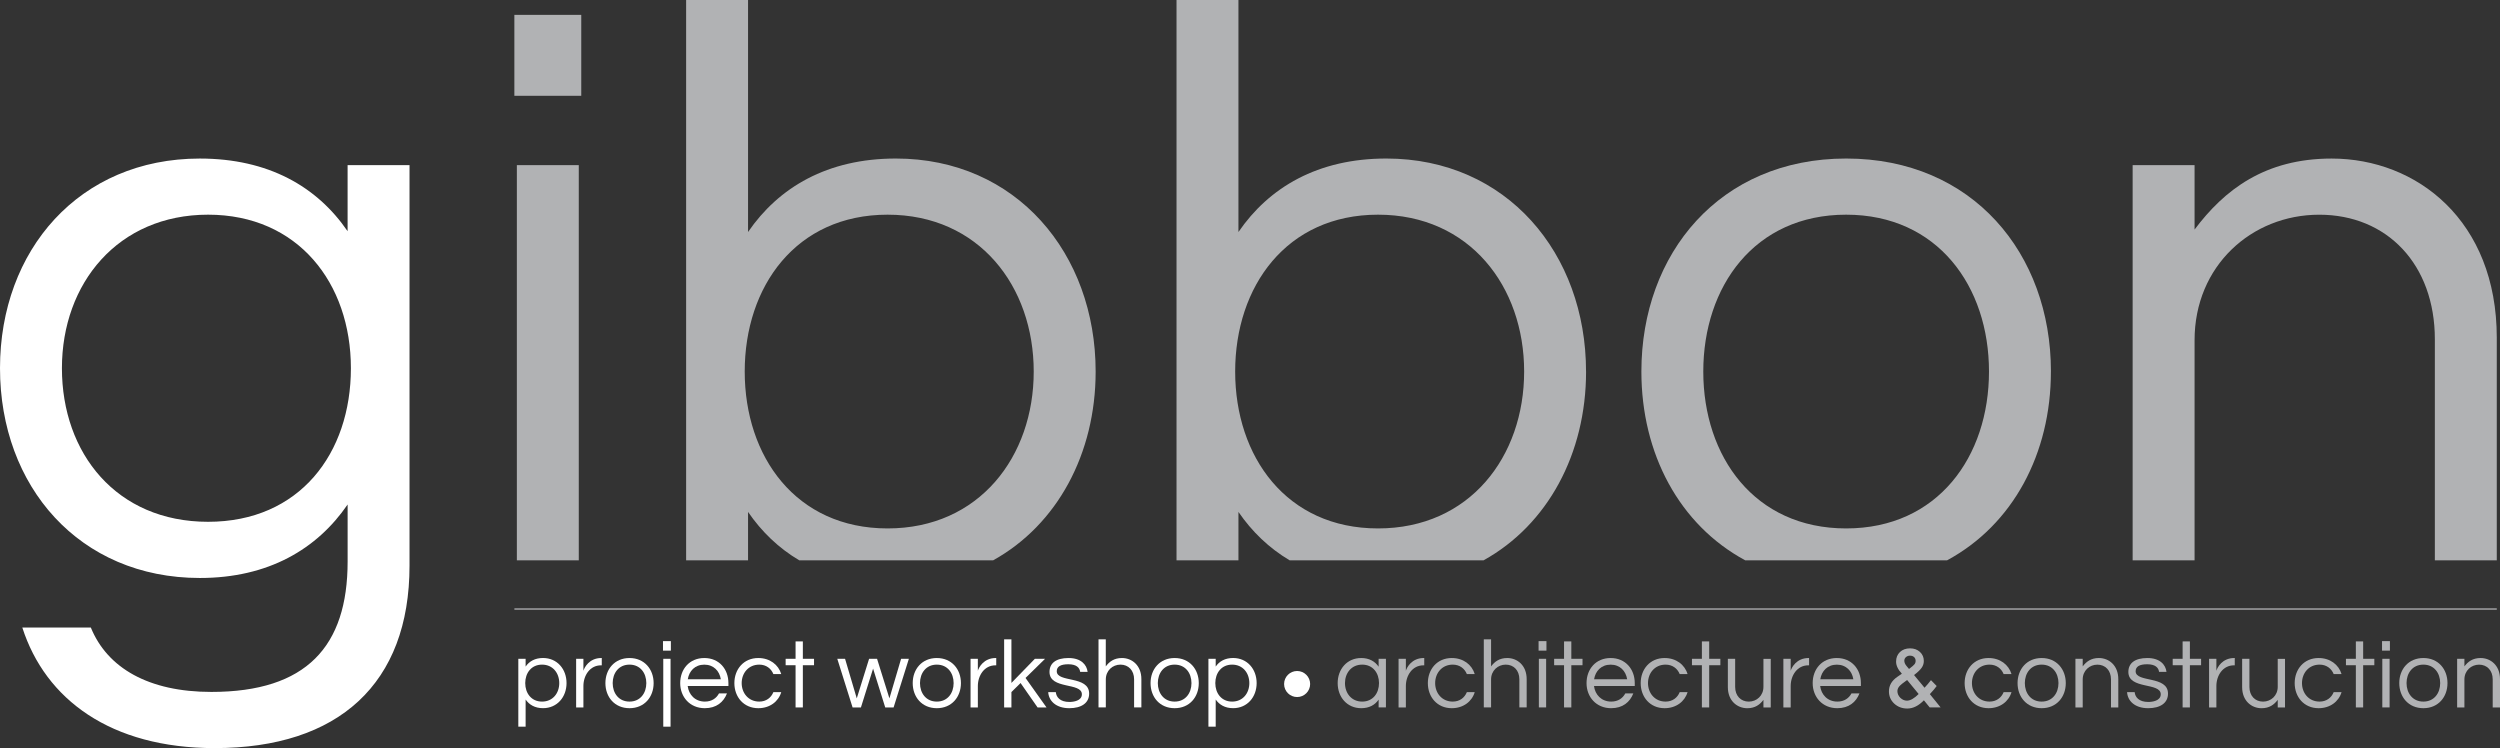 <?xml version="1.0" encoding="UTF-8"?>
<svg xmlns="http://www.w3.org/2000/svg" id="uuid-9a599691-d100-48bc-bfb1-321342106045" data-name="Capa 2" viewBox="0 0 961.67 287.76">
  <rect x="0" y="0" width="961.67" height="287.76" fill="#333333" stroke="none"/>
  <defs>
    <style>
      .uuid-34e86526-c502-40b6-8ca8-2777772db0f2 {
        fill: #fff;
      }

      .uuid-c8e103e9-2e58-4afa-b06b-ca49429422a7 {
        fill: #b1b2b4;
      }

      .uuid-17efee74-c91d-4531-b85e-2be35acb2102 {
        fill: none;
        stroke: #b1b2b4;
        stroke-miterlimit: 10;
        stroke-width: .5px;
      }
    </style>
  </defs>
  <g id="uuid-cab4ce47-c9ce-470c-a69c-f3ce013942a9" data-name="Capa 1">
    <g>
      <path class="uuid-34e86526-c502-40b6-8ca8-2777772db0f2" d="M202.04,262.77c0,3.85,2.32,7.11,6.47,7.11s6.62-3.26,6.62-7.11-2.47-7.11-6.62-7.11-6.47,3.26-6.47,7.11M202.19,269.09v10.44h-2.81v-26.11h2.81v2.99c1.38-2.02,3.59-3.3,6.69-3.3,5.47,0,9.05,4.3,9.05,9.65s-3.59,9.65-9.05,9.65c-3.1,0-5.31-1.31-6.69-3.33"></path>
      <path class="uuid-34e86526-c502-40b6-8ca8-2777772db0f2" d="M231.48,253.12v2.81h-.33c-4.18,0-6.73,3.85-6.73,7.97v8.23h-2.8v-18.7h2.8v4.59c.38-1.27,2.25-4.9,6.88-4.9h.18Z"></path>
      <path class="uuid-34e86526-c502-40b6-8ca8-2777772db0f2" d="M248.62,262.77c0-3.85-2.32-7.11-6.47-7.11s-6.47,3.26-6.47,7.11,2.32,7.11,6.47,7.11,6.47-3.26,6.47-7.11M251.43,262.77c0,5.35-3.55,9.65-9.28,9.65s-9.27-4.3-9.27-9.65,3.56-9.65,9.27-9.65,9.28,4.3,9.28,9.65"></path>
    </g>
    <path class="uuid-34e86526-c502-40b6-8ca8-2777772db0f2" d="M255.14,253.42h2.8v26.11h-2.8v-26.11ZM258.06,250.28h-3.03v-3.66h3.03v3.66Z"></path>
    <g>
      <path class="uuid-34e86526-c502-40b6-8ca8-2777772db0f2" d="M264.56,261.28h12.72c-.52-3.18-2.77-5.61-6.35-5.61s-5.84,2.43-6.36,5.61M276.57,266.74h3.07c-1.31,3.36-4.08,5.68-8.53,5.68-5.72,0-9.46-4.3-9.46-9.65s3.55-9.65,9.28-9.65,9.27,4.3,9.27,9.65v1.12h-15.67c.41,3.33,2.84,5.99,6.62,5.99,2.62,0,4.42-1.27,5.42-3.14"></path>
      <path class="uuid-34e86526-c502-40b6-8ca8-2777772db0f2" d="M297.49,266.25h3.03c-1.08,3.63-4.41,6.17-8.83,6.17-5.61,0-9.2-4.3-9.2-9.65s3.59-9.65,9.2-9.65c4.42,0,7.74,2.54,8.83,6.17h-3.03c-.86-2.13-2.77-3.63-5.42-3.63-4.15,0-6.77,3.26-6.77,7.11s2.62,7.11,6.77,7.11c2.66,0,4.56-1.5,5.42-3.63"></path>
    </g>
    <polygon class="uuid-34e86526-c502-40b6-8ca8-2777772db0f2" points="306.03 272.13 306.03 255.89 302.21 255.89 302.21 253.42 306.03 253.42 306.03 246.73 308.83 246.73 308.83 253.42 313.13 253.42 313.13 255.89 308.83 255.89 308.83 272.13 306.03 272.13"></polygon>
    <polygon class="uuid-34e86526-c502-40b6-8ca8-2777772db0f2" points="335.85 257.2 331.17 272.13 327.96 272.13 322.08 253.43 325.07 253.43 329.57 268.64 334.31 253.43 337.38 253.43 342.13 268.64 346.62 253.43 349.61 253.43 343.74 272.13 340.52 272.13 335.85 257.2"></polygon>
    <g>
      <path class="uuid-34e86526-c502-40b6-8ca8-2777772db0f2" d="M366.83,262.77c0-3.85-2.32-7.11-6.47-7.11s-6.47,3.26-6.47,7.11,2.32,7.11,6.47,7.11,6.47-3.26,6.47-7.11M369.64,262.77c0,5.35-3.55,9.65-9.28,9.65s-9.27-4.3-9.27-9.65,3.55-9.65,9.27-9.65,9.28,4.3,9.28,9.65"></path>
      <path class="uuid-34e86526-c502-40b6-8ca8-2777772db0f2" d="M383.22,253.12v2.81h-.34c-4.19,0-6.73,3.85-6.73,7.97v8.23h-2.81v-18.7h2.81v4.59c.37-1.27,2.24-4.9,6.88-4.9h.18Z"></path>
    </g>
    <polygon class="uuid-34e86526-c502-40b6-8ca8-2777772db0f2" points="394.49 260.79 402.56 272.13 399.12 272.13 392.58 262.74 389.06 266.21 389.06 272.13 386.26 272.13 386.26 245.94 389.06 245.94 389.06 262.7 398.08 253.42 402 253.42 394.49 260.79"></polygon>
    <g>
      <path class="uuid-34e86526-c502-40b6-8ca8-2777772db0f2" d="M418.35,258.44h-2.84c-.23-1.61-1.42-2.92-4.56-2.92-2.92,0-4.45.86-4.45,2.69,0,4.48,12.46,1.57,12.46,8.6,0,3.63-2.99,5.61-7.63,5.61-5.2,0-7.93-2.88-8.11-6.17h2.92c.19,1.9,1.6,3.77,5.23,3.77,1.53,0,4.79-.41,4.79-2.95,0-4.68-12.45-1.76-12.45-8.6,0-3.36,2.5-5.35,7.33-5.35s6.99,2.58,7.33,5.31"></path>
      <path class="uuid-34e86526-c502-40b6-8ca8-2777772db0f2" d="M425.36,245.94v10.4c1.34-1.8,3.18-3.22,6.21-3.22,3.85,0,7.48,2.81,7.48,8.11v10.89h-2.8v-10.81c0-3.41-2.17-5.65-5.24-5.65s-5.64,2.32-5.64,5.69v10.77h-2.81v-26.18h2.81Z"></path>
      <path class="uuid-34e86526-c502-40b6-8ca8-2777772db0f2" d="M458.32,262.77c0-3.85-2.32-7.11-6.47-7.11s-6.47,3.26-6.47,7.11,2.32,7.11,6.47,7.11,6.47-3.26,6.47-7.11M461.13,262.77c0,5.35-3.55,9.65-9.28,9.65s-9.27-4.3-9.27-9.65,3.55-9.65,9.27-9.65,9.28,4.3,9.28,9.65"></path>
      <path class="uuid-34e86526-c502-40b6-8ca8-2777772db0f2" d="M467.49,262.77c0,3.85,2.32,7.11,6.47,7.11s6.62-3.26,6.62-7.11-2.47-7.11-6.62-7.11-6.47,3.26-6.47,7.11M467.64,269.09v10.44h-2.8v-26.11h2.8v2.99c1.38-2.02,3.59-3.3,6.7-3.3,5.46,0,9.05,4.3,9.05,9.65s-3.59,9.65-9.05,9.65c-3.1,0-5.31-1.31-6.7-3.33"></path>
      <path class="uuid-34e86526-c502-40b6-8ca8-2777772db0f2" d="M498.96,258.11c2.77,0,5.01,2.25,5.01,5.01s-2.24,5.01-5.01,5.01-5.01-2.25-5.01-5.01,2.24-5.01,5.01-5.01"></path>
      <path class="uuid-c8e103e9-2e58-4afa-b06b-ca49429422a7" d="M530.46,262.77c0-3.85-2.32-7.11-6.47-7.11s-6.62,3.26-6.62,7.11,2.47,7.11,6.62,7.11,6.47-3.26,6.47-7.11M530.31,256.45v-3.03h2.81v18.7h-2.81v-3c-1.38,2.03-3.59,3.3-6.7,3.3-5.46,0-9.05-4.3-9.05-9.65s3.59-9.65,9.05-9.65c3.11,0,5.31,1.31,6.7,3.33"></path>
      <path class="uuid-c8e103e9-2e58-4afa-b06b-ca49429422a7" d="M547.86,253.12v2.81h-.34c-4.19,0-6.73,3.85-6.73,7.97v8.23h-2.81v-18.7h2.81v4.59c.37-1.27,2.24-4.9,6.88-4.9h.18Z"></path>
      <path class="uuid-c8e103e9-2e58-4afa-b06b-ca49429422a7" d="M564.25,266.25h3.03c-1.08,3.63-4.41,6.17-8.83,6.17-5.61,0-9.2-4.3-9.2-9.65s3.59-9.65,9.2-9.65c4.42,0,7.74,2.54,8.83,6.17h-3.03c-.86-2.13-2.77-3.63-5.42-3.63-4.15,0-6.77,3.26-6.77,7.11s2.62,7.11,6.77,7.11c2.66,0,4.56-1.5,5.42-3.63"></path>
      <path class="uuid-c8e103e9-2e58-4afa-b06b-ca49429422a7" d="M573.57,245.94v10.4c1.35-1.8,3.18-3.22,6.21-3.22,3.85,0,7.48,2.81,7.48,8.11v10.89h-2.81v-10.81c0-3.41-2.17-5.65-5.23-5.65s-5.65,2.32-5.65,5.69v10.77h-2.8v-26.18h2.8Z"></path>
    </g>
    <path class="uuid-c8e103e9-2e58-4afa-b06b-ca49429422a7" d="M591.95,253.42h2.8v18.7h-2.8v-18.7ZM594.87,250.28h-3.03v-3.66h3.03v3.66Z"></path>
    <polygon class="uuid-c8e103e9-2e58-4afa-b06b-ca49429422a7" points="601.64 272.13 601.64 255.89 597.83 255.89 597.83 253.42 601.64 253.42 601.64 246.73 604.44 246.73 604.44 253.42 608.74 253.42 608.74 255.89 604.44 255.89 604.44 272.13 601.64 272.13"></polygon>
    <g>
      <path class="uuid-c8e103e9-2e58-4afa-b06b-ca49429422a7" d="M613.2,261.28h12.72c-.53-3.18-2.77-5.61-6.36-5.61s-5.84,2.43-6.36,5.61M625.21,266.74h3.07c-1.31,3.36-4.08,5.68-8.53,5.68-5.72,0-9.46-4.3-9.46-9.65s3.55-9.65,9.27-9.65,9.28,4.3,9.28,9.65v1.12h-15.68c.41,3.33,2.85,5.99,6.62,5.99,2.62,0,4.41-1.27,5.42-3.14"></path>
      <path class="uuid-c8e103e9-2e58-4afa-b06b-ca49429422a7" d="M646.12,266.25h3.03c-1.09,3.63-4.42,6.17-8.83,6.17-5.61,0-9.2-4.3-9.2-9.65s3.59-9.65,9.2-9.65c4.41,0,7.74,2.54,8.83,6.17h-3.03c-.86-2.13-2.77-3.63-5.42-3.63-4.15,0-6.77,3.26-6.77,7.11s2.62,7.11,6.77,7.11c2.66,0,4.57-1.5,5.42-3.63"></path>
    </g>
    <polygon class="uuid-c8e103e9-2e58-4afa-b06b-ca49429422a7" points="654.66 272.13 654.66 255.89 650.84 255.89 650.84 253.42 654.66 253.42 654.66 246.73 657.47 246.73 657.47 253.42 661.77 253.42 661.77 255.89 657.47 255.89 657.47 272.13 654.66 272.13"></polygon>
    <g>
      <path class="uuid-c8e103e9-2e58-4afa-b06b-ca49429422a7" d="M678.34,272.13v-2.92c-1.34,1.8-3.18,3.22-6.21,3.22-3.86,0-7.48-2.81-7.48-8.12v-10.88h2.81v10.81c0,3.4,2.17,5.65,5.24,5.65s5.64-2.32,5.64-5.68v-10.77h2.81v18.7h-2.81Z"></path>
      <path class="uuid-c8e103e9-2e58-4afa-b06b-ca49429422a7" d="M695.89,253.12v2.81h-.34c-4.19,0-6.73,3.85-6.73,7.97v8.23h-2.81v-18.7h2.81v4.59c.37-1.27,2.24-4.9,6.88-4.9h.18Z"></path>
      <path class="uuid-c8e103e9-2e58-4afa-b06b-ca49429422a7" d="M700.2,261.28h12.72c-.52-3.18-2.77-5.61-6.35-5.61s-5.84,2.43-6.36,5.61M712.2,266.74h3.07c-1.31,3.36-4.08,5.68-8.53,5.68-5.72,0-9.46-4.3-9.46-9.65s3.55-9.65,9.28-9.65,9.27,4.3,9.27,9.65v1.12h-15.67c.41,3.33,2.84,5.99,6.62,5.99,2.62,0,4.42-1.27,5.42-3.14"></path>
      <path class="uuid-c8e103e9-2e58-4afa-b06b-ca49429422a7" d="M734.33,257.32l.28-.2c.47-.36.86-.67,1.17-.94.31-.26.53-.49.67-.67.29-.35.43-.79.43-1.31,0-.59-.2-1.07-.59-1.44-.4-.36-.92-.55-1.59-.55-.61,0-1.12.19-1.54.57-.41.35-.63.82-.63,1.37,0,.66.26,1.3.78,1.94l.84,1.01c.03.05.09.12.17.22M733.61,261.59l-.19.13c-1.38.95-2.32,1.72-2.82,2.3-.49.58-.73,1.19-.73,1.84,0,.93.37,1.77,1.11,2.55.78.74,1.62,1.11,2.55,1.11,1.3,0,2.8-.85,4.51-2.56l-4.42-5.37ZM736.29,259.69l4.02,4.86.13-.15c.44-.47.85-.94,1.23-1.39.38-.46.76-.92,1.11-1.38l2.2,2.26c-.27.39-.63.83-1.06,1.35-.44.51-.97,1.1-1.57,1.77l4.14,5.11h-4.2l-2.23-2.74c-2.04,2.11-4.17,3.17-6.38,3.17-1.98,0-3.66-.63-5.04-1.9-1.35-1.27-2.03-2.85-2.03-4.72,0-2.23,1.07-4.08,3.21-5.56l1.46-1s.05-.03.1-.07c.04-.04.12-.09.2-.16-1.48-1.57-2.22-3.12-2.22-4.64s.49-2.73,1.48-3.68c1.01-.95,2.3-1.42,3.88-1.42s2.8.46,3.81,1.37c1,.92,1.5,2.08,1.5,3.47,0,.97-.28,1.84-.83,2.62-.54.78-1.51,1.71-2.93,2.81"></path>
      <path class="uuid-c8e103e9-2e58-4afa-b06b-ca49429422a7" d="M770.73,266.25h3.03c-1.08,3.63-4.41,6.17-8.83,6.17-5.61,0-9.2-4.3-9.2-9.65s3.59-9.65,9.2-9.65c4.42,0,7.74,2.54,8.83,6.17h-3.03c-.86-2.13-2.77-3.63-5.42-3.63-4.15,0-6.77,3.26-6.77,7.11s2.62,7.11,6.77,7.11c2.66,0,4.56-1.5,5.42-3.63"></path>
      <path class="uuid-c8e103e9-2e58-4afa-b06b-ca49429422a7" d="M791.83,262.77c0-3.85-2.32-7.11-6.47-7.11s-6.47,3.26-6.47,7.11,2.32,7.11,6.47,7.11,6.47-3.26,6.47-7.11M794.64,262.77c0,5.35-3.55,9.65-9.27,9.65s-9.28-4.3-9.28-9.65,3.56-9.65,9.28-9.65,9.27,4.3,9.27,9.65"></path>
      <path class="uuid-c8e103e9-2e58-4afa-b06b-ca49429422a7" d="M801.15,253.42v2.92c1.35-1.79,3.18-3.22,6.21-3.22,3.85,0,7.48,2.81,7.48,8.12v10.89h-2.81v-10.81c0-3.4-2.17-5.65-5.23-5.65s-5.65,2.32-5.65,5.69v10.77h-2.8v-18.7h2.8Z"></path>
      <path class="uuid-c8e103e9-2e58-4afa-b06b-ca49429422a7" d="M833.37,258.44h-2.84c-.23-1.61-1.43-2.92-4.57-2.92-2.91,0-4.45.86-4.45,2.69,0,4.48,12.45,1.57,12.45,8.6,0,3.63-2.99,5.61-7.63,5.61-5.2,0-7.93-2.88-8.11-6.17h2.92c.18,1.9,1.61,3.77,5.24,3.77,1.53,0,4.79-.41,4.79-2.95,0-4.68-12.46-1.76-12.46-8.6,0-3.36,2.5-5.35,7.33-5.35s7,2.58,7.34,5.31"></path>
    </g>
    <polygon class="uuid-c8e103e9-2e58-4afa-b06b-ca49429422a7" points="839.58 272.13 839.58 255.89 835.77 255.89 835.77 253.42 839.58 253.42 839.58 246.73 842.38 246.73 842.38 253.42 846.69 253.42 846.69 255.89 842.38 255.89 842.38 272.13 839.58 272.13"></polygon>
    <g>
      <path class="uuid-c8e103e9-2e58-4afa-b06b-ca49429422a7" d="M859.64,253.12v2.81h-.34c-4.19,0-6.73,3.85-6.73,7.97v8.23h-2.81v-18.7h2.81v4.59c.37-1.27,2.24-4.9,6.88-4.9h.18Z"></path>
      <path class="uuid-c8e103e9-2e58-4afa-b06b-ca49429422a7" d="M876.17,272.13v-2.92c-1.35,1.8-3.18,3.22-6.21,3.22-3.85,0-7.48-2.81-7.48-8.12v-10.88h2.8v10.81c0,3.4,2.17,5.65,5.24,5.65s5.65-2.32,5.65-5.68v-10.77h2.8v18.7h-2.8Z"></path>
      <path class="uuid-c8e103e9-2e58-4afa-b06b-ca49429422a7" d="M897.69,266.25h3.03c-1.08,3.63-4.41,6.17-8.83,6.17-5.61,0-9.2-4.3-9.2-9.65s3.59-9.65,9.2-9.65c4.42,0,7.74,2.54,8.83,6.17h-3.03c-.86-2.13-2.77-3.63-5.42-3.63-4.15,0-6.77,3.26-6.77,7.11s2.62,7.11,6.77,7.11c2.66,0,4.56-1.5,5.42-3.63"></path>
    </g>
    <polygon class="uuid-c8e103e9-2e58-4afa-b06b-ca49429422a7" points="906.22 272.13 906.22 255.89 902.41 255.89 902.41 253.42 906.22 253.42 906.22 246.73 909.03 246.73 909.03 253.42 913.33 253.42 913.33 255.89 909.03 255.89 909.03 272.13 906.22 272.13"></polygon>
    <path class="uuid-c8e103e9-2e58-4afa-b06b-ca49429422a7" d="M916.4,253.42h2.8v18.7h-2.8v-18.7ZM919.32,250.28h-3.03v-3.66h3.03v3.66Z"></path>
    <g>
      <path class="uuid-c8e103e9-2e58-4afa-b06b-ca49429422a7" d="M938.66,262.77c0-3.85-2.32-7.11-6.47-7.11s-6.47,3.26-6.47,7.11,2.32,7.11,6.47,7.11,6.47-3.26,6.47-7.11M941.47,262.77c0,5.35-3.55,9.65-9.27,9.65s-9.28-4.3-9.28-9.65,3.55-9.65,9.28-9.65,9.27,4.3,9.27,9.65"></path>
      <path class="uuid-c8e103e9-2e58-4afa-b06b-ca49429422a7" d="M947.98,253.42v2.92c1.35-1.79,3.18-3.22,6.21-3.22,3.85,0,7.48,2.81,7.48,8.12v10.89h-2.81v-10.81c0-3.4-2.17-5.65-5.23-5.65s-5.65,2.32-5.65,5.69v10.77h-2.8v-18.7h2.8Z"></path>
    </g>
    <line class="uuid-17efee74-c91d-4531-b85e-2be35acb2102" x1="197.87" y1="234.27" x2="960.43" y2="234.27"></line>
    <path class="uuid-34e86526-c502-40b6-8ca8-2777772db0f2" d="M134.98,141.65c0-32.71-20.33-59.07-54.94-59.07s-56.22,26.36-56.22,59.07,20.97,59.07,56.22,59.07,54.94-26.36,54.94-59.07M157.53,63.53v154.04c0,45.42-27.31,70.2-74.95,70.2-40.02,0-65.11-18.74-74-46.38h26.36c6.35,15.57,22.23,24.77,46.37,24.77,36.53,0,52.41-17.47,52.41-50.18v-21.92c-11.75,17.15-30.49,28.27-56.85,28.27C30.49,222.33,0,187.08,0,141.65S30.49,60.99,76.86,60.99c26.36,0,45.1,10.79,56.85,27.95v-25.41h23.82Z"></path>
    <path class="uuid-c8e103e9-2e58-4afa-b06b-ca49429422a7" d="M198.82,63.53h23.82v152.02h-23.82V63.53ZM223.59,36.85h-25.73V5.72h25.73v31.13Z"></path>
    <g>
      <path class="uuid-c8e103e9-2e58-4afa-b06b-ca49429422a7" d="M397.64,142.92c0-32.71-20.97-60.34-56.22-60.34s-54.95,27.63-54.95,60.34,19.69,60.35,54.95,60.35,56.22-27.63,56.22-60.35M421.46,142.92c0,31.63-14.79,58.95-39.43,72.62,0,0-74.52,0-74.56.01-7.98-4.72-14.53-11.06-19.72-18.63v18.62h-23.82V0h23.82v89.25c11.75-17.15,30.49-28.27,56.85-28.27,46.37,0,76.86,36.52,76.86,81.94"></path>
      <path class="uuid-c8e103e9-2e58-4afa-b06b-ca49429422a7" d="M586.29,142.92c0-32.71-20.96-60.34-56.21-60.34s-54.95,27.63-54.95,60.34,19.69,60.35,54.95,60.35,56.21-27.63,56.21-60.35M610.11,142.92c0,31.63-14.78,58.95-39.43,72.62h-74.59c-7.96-4.72-14.51-11.05-19.7-18.62v18.62h-23.82V0h23.82v89.25c11.75-17.15,30.49-28.27,56.85-28.27,46.37,0,76.86,36.52,76.86,81.94"></path>
      <path class="uuid-c8e103e9-2e58-4afa-b06b-ca49429422a7" d="M765.1,142.92c0-32.71-19.69-60.34-54.95-60.34s-54.95,27.63-54.95,60.34,19.69,60.35,54.95,60.35,54.95-27.63,54.95-60.35M788.92,142.92c0,31.63-14.63,58.95-39.93,72.61h-77.67c-25.3-13.66-39.93-40.98-39.93-72.61,0-45.42,30.17-81.94,78.77-81.94s78.77,36.52,78.77,81.94"></path>
      <path class="uuid-c8e103e9-2e58-4afa-b06b-ca49429422a7" d="M844.18,63.53v24.77c11.43-15.24,27-27.31,52.72-27.31,32.71,0,63.53,23.82,63.53,68.92v85.64h-23.82v-85c0-28.9-18.43-47.96-44.47-47.96s-47.96,19.69-47.96,48.27v84.69h-23.82V63.53h23.82Z"></path>
    </g>
  </g>
</svg>
